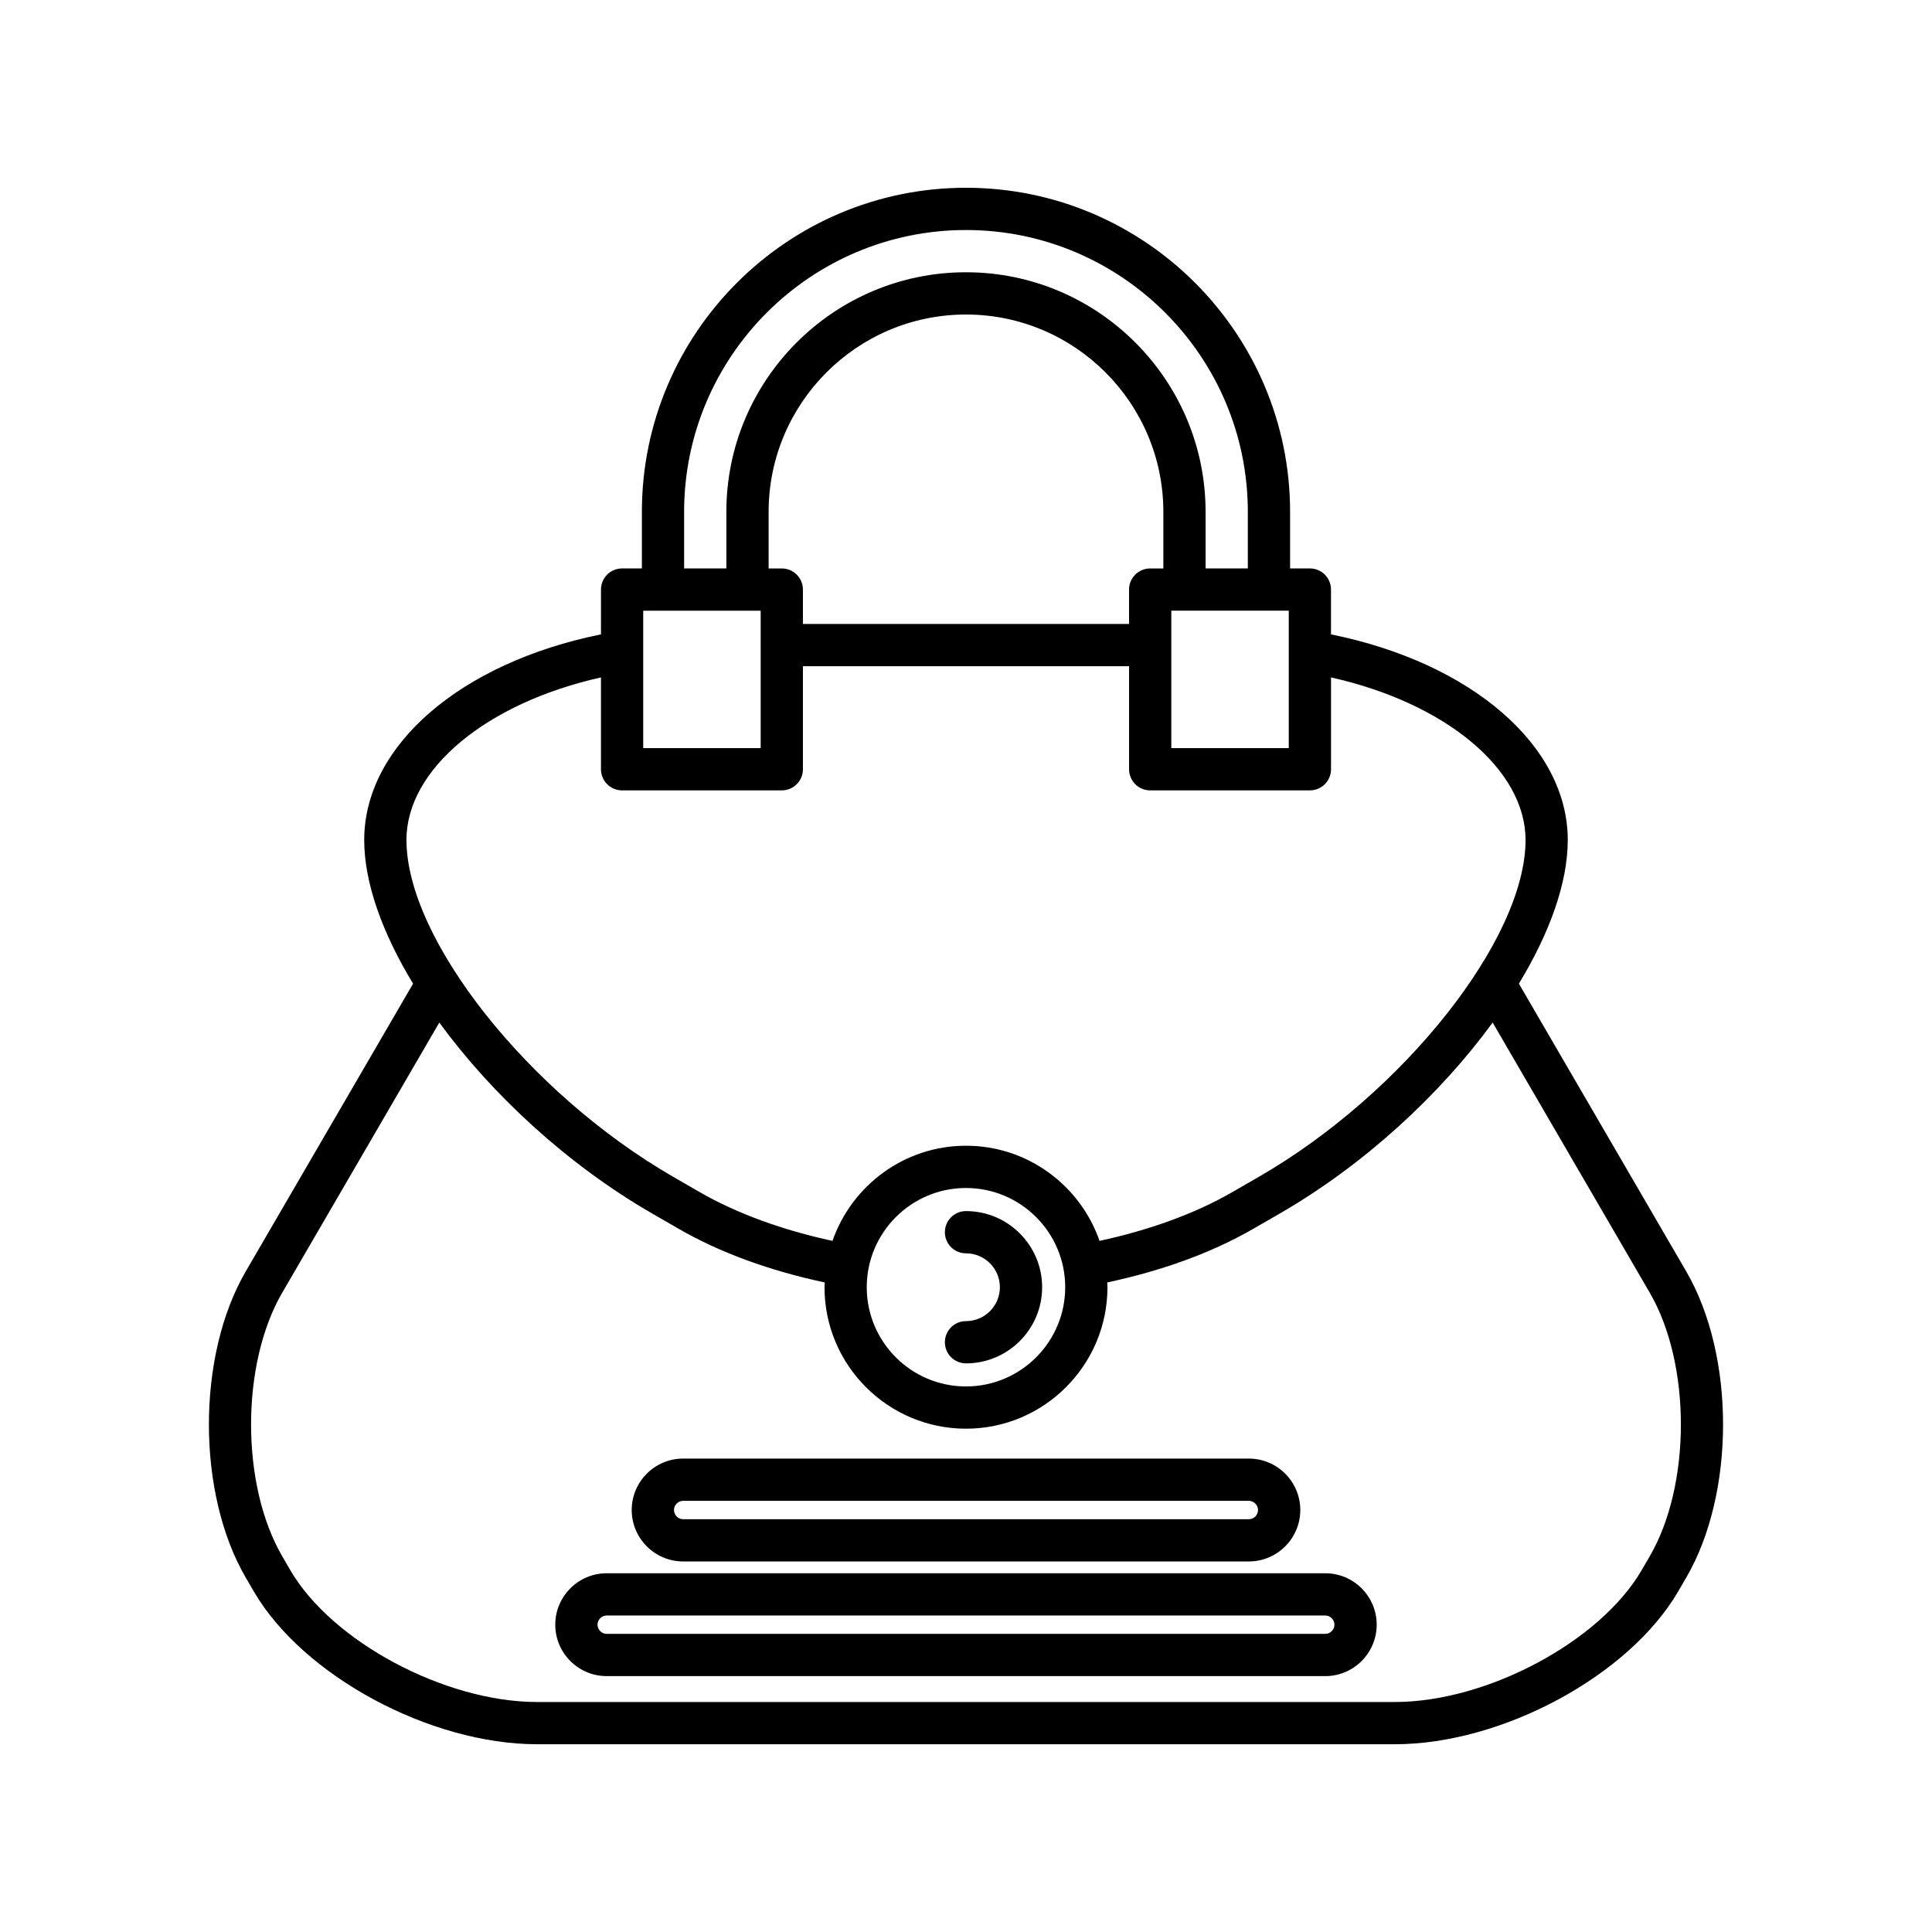 <?xml version="1.0" encoding="UTF-8"?>
<!-- Uploaded to: SVG Repo, www.svgrepo.com, Generator: SVG Repo Mixer Tools -->
<svg fill="#000000" width="800px" height="800px" version="1.1" viewBox="144 144 512 512" xmlns="http://www.w3.org/2000/svg">
 <g>
  <path d="m546.52 404.68c8.172-13.465 12.953-26.746 12.953-38.059 0-25.027-25.582-46.984-62.746-54.504v-11.879c0-3.094-2.508-5.598-5.598-5.598h-5.242v-14.988c0-47.363-38.531-85.891-85.891-85.891s-85.891 38.527-85.891 85.891v14.988h-5.242c-3.09 0-5.598 2.504-5.598 5.598v11.879c-37.164 7.516-62.746 29.477-62.746 54.504 0 11.312 4.781 24.594 12.953 38.059l-44.355 76.273c-13.004 22.359-13.004 58.746-0.004 81.105l2.137 3.672c12.992 22.336 46.676 40.512 75.086 40.512h227.32c28.41 0 62.094-18.176 75.086-40.512l2.141-3.672c12.996-22.359 12.996-58.746-0.004-81.105zm-92.113-89.742v-9.098h31.129v36.426h-31.129v-27.297c0-0.004 0.004-0.008 0.004-0.012-0.004-0.012-0.004-0.016-0.004-0.02zm-129.11-35.285c0-41.188 33.508-74.695 74.695-74.695s74.695 33.512 74.695 74.695v14.988h-11.195v-14.988c0-35.016-28.488-63.5-63.5-63.5-35.016 0-63.5 28.488-63.5 63.5v14.988h-11.195zm25.887 14.992h-3.492v-14.988c0-28.844 23.465-52.305 52.305-52.305 28.844 0 52.305 23.465 52.305 52.305v14.988h-3.492c-3.09 0-5.598 2.504-5.598 5.598v9.113h-86.43v-9.113c0-3.094-2.508-5.598-5.598-5.598zm-36.727 11.195h31.129v9.098c0 0.004-0.004 0.008-0.004 0.012 0 0.004 0.004 0.008 0.004 0.012v27.297h-31.129zm-62.746 60.781c0-18.828 21.316-36.344 51.551-43.098v24.336c0 3.094 2.508 5.598 5.598 5.598h42.324c3.09 0 5.598-2.504 5.598-5.598v-27.312h86.43v27.312c0 3.094 2.508 5.598 5.598 5.598h42.324c3.09 0 5.598-2.504 5.598-5.598v-24.336c30.234 6.754 51.551 24.27 51.551 43.098 0 26.258-32.34 67.109-70.617 89.211l-7.047 4.066c-9.906 5.723-22.043 10.098-35.23 12.949-5.102-14.652-19.016-25.215-35.387-25.215s-30.285 10.562-35.387 25.215c-13.188-2.852-25.328-7.231-35.23-12.949l-7.047-4.066c-38.285-22.102-70.625-62.953-70.625-89.211zm174.58 118.51c0 14.496-11.797 26.293-26.297 26.293s-26.297-11.797-26.297-26.293c0-14.504 11.797-26.301 26.297-26.301s26.297 11.797 26.297 26.301zm154.91 71.297-2.137 3.672c-11.02 18.941-40.969 34.949-65.41 34.949h-227.32c-24.438 0-54.391-16.008-65.41-34.949l-2.133-3.672c-11.008-18.93-11.008-50.918-0.004-69.844l41.633-71.594c13.953 19.102 33.992 37.656 56.309 50.543l7.047 4.066c11.148 6.434 24.234 11.156 38.789 14.262-0.016 0.426-0.062 0.84-0.062 1.266 0 20.676 16.816 37.492 37.492 37.492s37.492-16.816 37.492-37.492c0-0.43-0.051-0.844-0.062-1.266 14.555-3.109 27.641-7.832 38.789-14.262l7.047-4.066c22.312-12.887 42.355-31.441 56.309-50.543l41.633 71.594c11 18.926 11 50.914-0.004 69.844z"/>
  <path d="m400 464.95c-3.09 0-5.598 2.504-5.598 5.598s2.508 5.598 5.598 5.598c4.953 0 8.98 4.027 8.98 8.98s-4.027 8.984-8.98 8.984c-3.09 0-5.598 2.504-5.598 5.598s2.508 5.598 5.598 5.598c11.125 0 20.176-9.055 20.176-20.176 0-11.129-9.051-20.18-20.176-20.18z"/>
  <path d="m495.21 560.93h-190.43c-7.516 0-13.629 6.113-13.629 13.629 0 7.516 6.113 13.629 13.629 13.629h190.43c7.516 0 13.629-6.113 13.629-13.629 0-7.516-6.117-13.629-13.629-13.629zm0 16.062h-190.43c-1.316 0-2.434-1.113-2.434-2.434 0-1.316 1.113-2.434 2.434-2.434h190.43c1.316 0 2.434 1.113 2.434 2.434 0 1.316-1.117 2.434-2.434 2.434z"/>
  <path d="m325.04 557.8h149.92c7.516 0 13.629-6.117 13.629-13.633s-6.113-13.629-13.629-13.629h-149.92c-7.516 0-13.629 6.113-13.629 13.629s6.117 13.633 13.629 13.633zm0-16.066h149.92c1.316 0 2.434 1.113 2.434 2.434 0 1.324-1.113 2.438-2.434 2.438h-149.92c-1.316 0-2.434-1.113-2.434-2.438 0-1.316 1.117-2.434 2.434-2.434z"/>
 </g>
</svg>